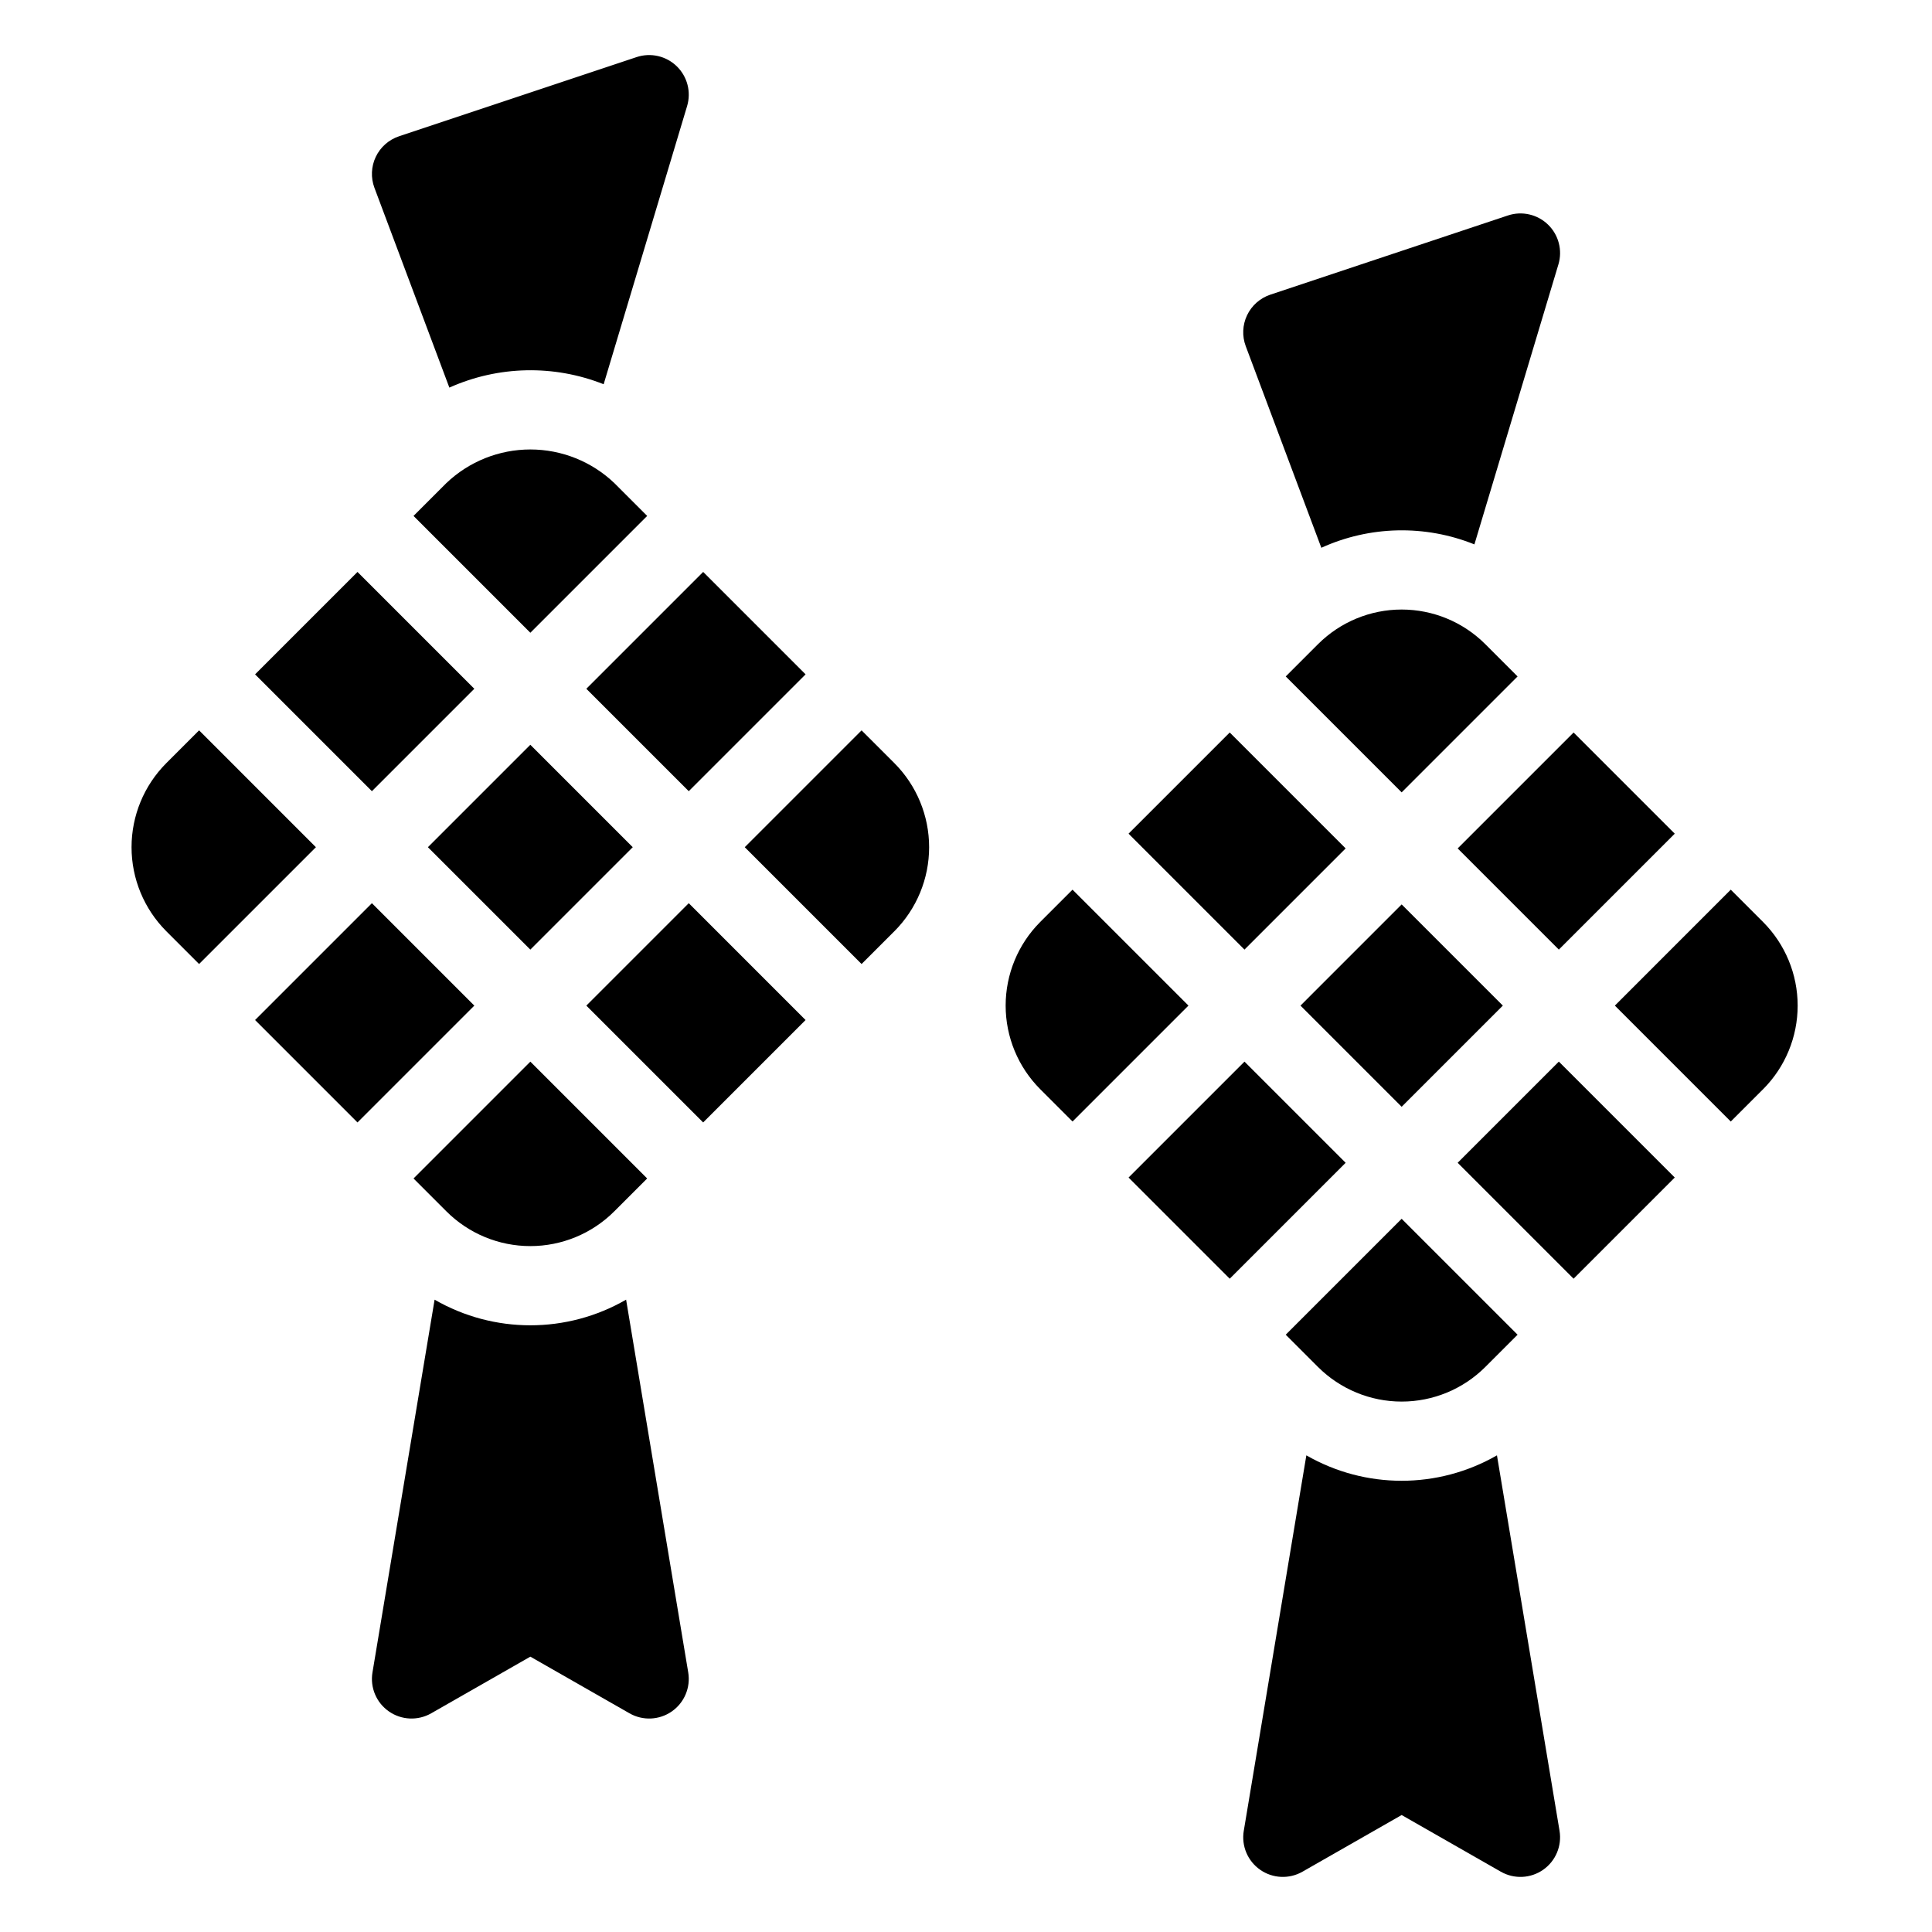 <?xml version="1.0" encoding="UTF-8"?>
<!-- Uploaded to: ICON Repo, www.iconrepo.com, Generator: ICON Repo Mixer Tools -->
<svg fill="#000000" width="800px" height="800px" version="1.1" viewBox="144 144 512 512" xmlns="http://www.w3.org/2000/svg">
 <path d="m269.7 410.5-30.961 30.961-27.141-27.145 30.961-30.961zm0-83.969-30.961-30.961-27.141 27.141 30.961 30.961zm14.844 14.84-27.145 27.145 27.145 27.141 27.141-27.141zm87.785-3.816-30.961 30.961 30.961 30.961 8.695-8.695h0.004l0.004-0.004c5.891-5.91 9.199-13.918 9.195-22.266 0-8.344-3.309-16.352-9.199-22.262zm-72.945 72.945 30.961 30.961 27.141-27.141-30.957-30.965zm27.145-56.828 30.961-30.961-27.141-27.145-30.965 30.965zm-129.77-16.121-8.699 8.699c-5.891 5.914-9.199 13.918-9.199 22.266 0 8.348 3.312 16.352 9.203 22.262l8.695 8.695 30.961-30.957zm65.52 127.45c5.906 5.91 13.914 9.227 22.266 9.227 8.352 0 16.363-3.316 22.266-9.227l8.695-8.695-30.957-30.961-30.961 30.965zm47.645 23.418v0.004c-15.703 9.062-35.047 9.062-50.75 0.004l-16.465 98.789c-0.668 3.996 1.027 8.02 4.356 10.332 3.324 2.316 7.684 2.512 11.203 0.5l26.281-15.016 26.281 15.016c3.516 2.012 7.879 1.816 11.203-0.5 3.324-2.312 5.019-6.336 4.356-10.332zm-46.84-241.7c12.953-5.805 27.699-6.125 40.891-0.891l22.117-73.727c1.121-3.75 0.062-7.812-2.746-10.539-2.809-2.727-6.898-3.664-10.617-2.438l-63.012 21.004c-2.699 0.91-4.914 2.875-6.137 5.445-1.223 2.574-1.348 5.531-0.352 8.199zm43.73 25.312c-5.996-5.723-13.973-8.918-22.266-8.918-8.289 0-16.266 3.195-22.266 8.918l-8.695 8.695 30.961 30.961 30.961-30.961zm208.64 111.65-26.812 26.816 26.812 26.812 26.816-26.812zm14.844 68.469 30.719 30.719 26.812-26.812-30.719-30.719zm80.945-63.805-8.57-8.57-30.719 30.723 30.719 30.719 8.57-8.57h0.004c5.863-5.883 9.152-13.848 9.152-22.152 0-8.301-3.293-16.266-9.156-22.148zm-110.63-19.504-30.719-30.719-26.816 26.809 30.723 30.723zm-26.812 56.5-30.719 30.719 26.812 26.812 30.719-30.719zm19.504 80.945v-0.004c5.883 5.863 13.848 9.152 22.152 9.152 8.301 0 16.266-3.289 22.148-9.152l8.57-8.57-30.723-30.719-30.719 30.719zm63.805-110.63 30.719-30.719-26.812-26.812-30.719 30.719zm-128.88-15.883-8.57 8.57c-5.863 5.883-9.152 13.848-9.152 22.152 0 8.305 3.293 16.27 9.156 22.148l8.57 8.57 30.719-30.719zm112.48 149.91c-15.637 8.984-34.875 8.984-50.512 0l-16.582 99.5h-0.004c-0.664 4 1.031 8.02 4.356 10.336 3.324 2.316 7.688 2.512 11.203 0.5l26.281-15.016 26.281 15.016c3.519 2.012 7.879 1.816 11.207-0.5 3.324-2.316 5.019-6.336 4.356-10.336zm-46.543-240.52 0.004 0.004c12.828-5.836 27.492-6.16 40.566-0.895l22.258-74.195 0.004-0.004c1.121-3.75 0.062-7.812-2.746-10.539-2.809-2.727-6.902-3.668-10.617-2.438l-63.012 21.004c-2.699 0.91-4.914 2.875-6.137 5.445-1.223 2.57-1.352 5.531-0.352 8.195zm43.438 25.535c-5.879-5.867-13.844-9.164-22.152-9.164-8.305 0-16.27 3.297-22.148 9.164l-8.57 8.57 30.719 30.719 30.719-30.719z"/>
</svg>